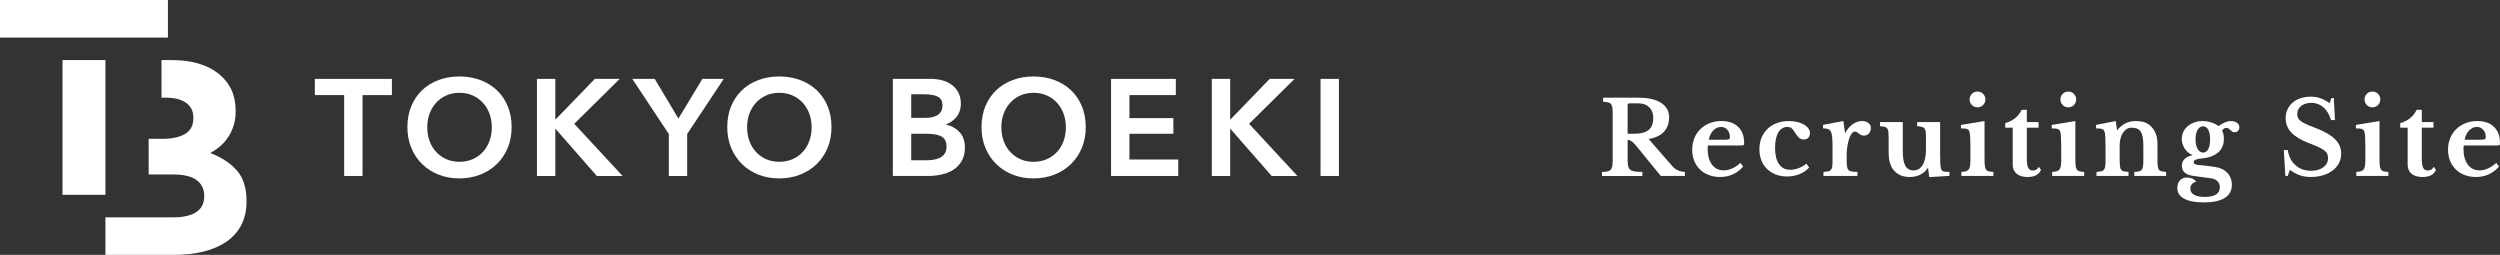<?xml version="1.0" encoding="UTF-8"?>
<svg id="_レイヤー_1" data-name="レイヤー_1" xmlns="http://www.w3.org/2000/svg" width="295.021" height="30.076" version="1.1" viewBox="0 0 295.021 30.076">
  <rect x="0" y="0" width="295.021" height="30.076" fill="#333333" stroke="none"/>
  <!-- Generator: Adobe Illustrator 29.3.1, SVG Export Plug-In . SVG Version: 2.1.0 Build 151)  -->
  <defs>
    <style>
      .st0 {
        fill: #fff;
      }
    </style>
  </defs>
  <g>
    <g>
      <rect class="st0" x="0" y="0" width="19.817" height="4.433"/>
      <path class="st0" d="M27.944,20.109c-.763-.864-1.809-1.549-3.138-2.052.413-.219.799-.481,1.158-.788.359-.306.674-.662.946-1.067.272-.405.489-.859.653-1.363.163-.503.245-1.084.245-1.74v-.066c0-1.817-.672-3.262-2.016-4.335-1.344-1.072-3.196-1.609-5.556-1.609h-1.177v4.433h.441c1.073,0,1.894.203,2.463.608.569.405.854.991.854,1.757v.066c0,.854-.328,1.473-.985,1.855-.657.383-1.543.575-2.66.575h-1.63v4.203h2.812c1.314,0,2.266.225,2.857.673.591.449.887,1.057.887,1.823v.066c0,.854-.318,1.484-.952,1.888-.635.405-1.511.608-2.627.608h-8.077v4.433h8.059c1.289,0,2.464-.131,3.524-.394s1.967-.657,2.721-1.182c.754-.525,1.334-1.182,1.738-1.97.404-.788.606-1.708.606-2.759v-.066c0-1.532-.382-2.731-1.144-3.596Z"/>
      <rect class="st0" x="7.377" y="7.088" width="5.063" height="15.9"/>
    </g>
    <g>
      <polygon class="st0" points="37.153 11.222 40.616 11.222 40.616 20.766 42.783 20.766 42.783 11.222 46.247 11.222 46.247 9.31 37.153 9.31 37.153 11.222"/>
      <path class="st0" d="M58.63,10.64c-.547-.515-1.206-.918-1.957-1.197-.75-.279-1.581-.42-2.469-.42-.878,0-1.701.141-2.445.42-.747.28-1.4.682-1.942,1.197-.542.516-.973,1.15-1.279,1.886-.306.735-.461,1.569-.461,2.48,0,.89.155,1.713.461,2.448.306.736.736,1.378,1.278,1.909.542.532,1.195.951,1.941,1.246.745.295,1.569.444,2.446.444.888,0,1.719-.149,2.47-.444.751-.295,1.41-.714,1.957-1.246.548-.531.98-1.174,1.287-1.909.306-.735.461-1.558.461-2.448,0-.911-.155-1.745-.461-2.48-.306-.736-.74-1.371-1.288-1.886ZM58.036,15.006c0,.594-.092,1.146-.274,1.641-.182.493-.445.927-.782,1.291-.337.363-.744.649-1.211.851-.467.202-.988.305-1.549.305s-1.079-.103-1.541-.305c-.462-.202-.866-.489-1.203-.851-.337-.363-.601-.798-.782-1.291-.182-.494-.275-1.046-.275-1.641,0-.573.092-1.111.275-1.6.181-.488.442-.92.774-1.283.331-.362.733-.651,1.195-.859.462-.207.985-.312,1.556-.312s1.097.105,1.564.312c.467.208.872.497,1.203.859.332.364.593.795.775,1.283.182.489.274,1.028.274,1.6Z"/>
      <g>
        <polygon class="st0" points="73.13 9.31 70.194 9.31 65.533 14.128 65.533 9.31 63.366 9.31 63.366 20.766 65.533 20.766 65.533 15.175 70.431 20.766 73.47 20.766 67.766 14.609 73.13 9.31"/>
        <polygon class="st0" points="80.059 13.992 77.262 9.31 74.614 9.31 78.927 15.812 78.927 20.766 81.094 20.766 81.094 15.812 85.406 9.31 82.887 9.31 80.059 13.992"/>
        <path class="st0" d="M97.662,12.526c-.306-.735-.739-1.37-1.287-1.886-.547-.515-1.206-.918-1.957-1.197-.75-.279-1.581-.42-2.469-.42-.878,0-1.701.141-2.445.42-.747.28-1.4.682-1.942,1.197-.543.516-.973,1.151-1.279,1.886-.306.735-.461,1.569-.461,2.48,0,.89.155,1.713.461,2.448.306.735.736,1.377,1.278,1.909.542.532,1.195.951,1.941,1.246.746.295,1.569.444,2.447.444.888,0,1.719-.149,2.47-.444.751-.295,1.409-.714,1.957-1.246.548-.532.981-1.174,1.286-1.909.306-.735.461-1.559.461-2.448,0-.91-.155-1.744-.461-2.48ZM95.78,15.006c0,.595-.092,1.147-.275,1.641h0c-.181.493-.444.927-.782,1.291-.336.362-.744.649-1.211.851-.467.202-.988.305-1.549.305s-1.079-.103-1.541-.305c-.462-.203-.867-.489-1.203-.851-.337-.363-.6-.797-.782-1.291-.182-.493-.274-1.045-.274-1.641,0-.574.092-1.112.274-1.6.182-.488.442-.92.774-1.283.331-.362.733-.651,1.195-.859.462-.207.985-.312,1.556-.312s1.097.105,1.564.312c.467.208.872.497,1.203.859.332.364.593.795.774,1.283.182.489.275,1.027.275,1.6Z"/>
      </g>
      <g>
        <path class="st0" d="M111.601,14.698c.493-.188.904-.469,1.225-.838.373-.428.562-.977.562-1.631,0-.521-.105-.975-.313-1.347-.207-.37-.48-.677-.813-.912-.331-.233-.713-.404-1.135-.507-.42-.102-.85-.154-1.279-.154h-4.483v11.456h4.148c.535,0,1.069-.057,1.589-.169.523-.113.993-.302,1.398-.561.408-.261.741-.611.991-1.04.251-.431.378-.967.378-1.595,0-.784-.239-1.42-.709-1.891-.415-.415-.938-.687-1.557-.811ZM107.532,13.907v-2.78h1.534c.748,0,1.304.104,1.652.308.339.2.504.533.504,1.018,0,.468-.162.818-.496,1.071-.335.254-.835.383-1.485.383h-1.709ZM111.7,17.304c0,.354-.078.639-.232.847-.157.212-.356.376-.593.486-.241.113-.51.189-.799.225-.292.037-.568.055-.82.055h-1.725v-3.132h1.805c.801,0,1.406.115,1.796.341.382.221.567.606.567,1.177Z"/>
        <path class="st0" d="M126.379,10.64h0c-.548-.515-1.206-.918-1.957-1.197-.75-.279-1.581-.42-2.469-.42-.878,0-1.7.141-2.445.42-.746.279-1.4.682-1.941,1.197-.543.516-.973,1.15-1.279,1.886-.306.735-.461,1.569-.461,2.48,0,.89.155,1.713.461,2.448.306.735.736,1.377,1.278,1.909.542.532,1.195.951,1.941,1.246.746.295,1.569.444,2.447.444.888,0,1.719-.149,2.47-.444.751-.295,1.409-.714,1.957-1.246.548-.532.981-1.175,1.286-1.909.306-.735.461-1.559.461-2.448,0-.91-.155-1.744-.461-2.48-.306-.735-.739-1.37-1.287-1.886ZM125.784,15.006c0,.595-.092,1.147-.275,1.641h0c-.181.493-.444.927-.782,1.291-.336.362-.744.649-1.211.851-.467.202-.988.305-1.549.305s-1.079-.103-1.541-.305c-.462-.203-.867-.489-1.203-.851-.337-.362-.6-.797-.782-1.291-.182-.494-.274-1.046-.274-1.641,0-.573.092-1.112.274-1.601.182-.488.442-.92.774-1.283.332-.363.734-.652,1.195-.859.461-.207.985-.312,1.556-.312s1.097.105,1.564.313c.467.208.871.497,1.203.859.332.364.593.795.774,1.283.182.489.275,1.028.275,1.601Z"/>
        <polygon class="st0" points="133.282 15.786 138.469 15.786 138.469 13.938 133.282 13.938 133.282 11.222 138.756 11.222 138.756 9.31 131.114 9.31 131.114 20.766 139.043 20.766 139.043 18.822 133.282 18.822 133.282 15.786"/>
        <polygon class="st0" points="152.769 9.31 149.832 9.31 145.172 14.128 145.172 9.31 143.004 9.31 143.004 20.766 145.172 20.766 145.172 15.175 150.069 20.766 153.108 20.766 147.404 14.609 152.769 9.31"/>
        <rect class="st0" x="155.836" y="9.31" width="2.167" height="11.456"/>
      </g>
    </g>
  </g>
  <g>
    <path class="st0" d="M196.97,13.842c0,.664-.192,1.22-.576,1.668s-.996.748-1.836.899l2.784,3.192c.191.225.42.395.684.51.265.116.532.174.805.174v.48h-2.845l-2.976-3.648c-.2-.239-.374-.401-.522-.485-.147-.084-.286-.126-.414-.126v2.352c0,.296.021.538.061.727.04.188.12.334.24.438.119.104.294.174.521.21.229.036.534.054.918.054v.48h-4.764v-.48c.264,0,.478-.018.642-.054s.292-.104.384-.204c.093-.1.154-.239.187-.42.032-.18.048-.41.048-.689v-5.544c0-.28-.012-.506-.036-.679-.023-.172-.076-.308-.156-.407-.08-.101-.193-.169-.342-.204-.147-.036-.346-.062-.594-.078v-.48h4.152c1.159,0,2.056.204,2.688.612s.948.976.948,1.704ZM192.073,15.785h.78c.752,0,1.314-.146,1.687-.438s.558-.774.558-1.446c0-.512-.156-.924-.468-1.235s-.744-.469-1.296-.469h-1.044c-.145,0-.217.068-.217.204v3.384Z"/>
    <path class="st0" d="M205.718,19.649c-.729.824-1.637,1.236-2.725,1.236-.496,0-.945-.078-1.35-.234-.404-.155-.75-.376-1.038-.66-.288-.283-.512-.621-.672-1.014-.16-.392-.24-.828-.24-1.308,0-.496.084-.95.252-1.362s.406-.768.714-1.068c.309-.3.673-.533,1.093-.701.42-.169.882-.253,1.386-.253.848,0,1.508.229,1.979.685.473.456.708,1.096.708,1.92,0,.128-.02.206-.06.234-.04.027-.152.042-.336.042h-3.864c-.032.071-.048.203-.048.396,0,.784.17,1.404.51,1.86s.802.684,1.386.684c.337,0,.67-.076,1.003-.228.331-.152.653-.368.966-.648l.336.42ZM203.39,16.493c.319,0,.525-.018.618-.054.092-.036.138-.122.138-.258,0-.352-.1-.64-.3-.864-.2-.224-.452-.336-.756-.336-.345,0-.65.143-.918.426-.269.284-.442.646-.522,1.086h1.74Z"/>
    <path class="st0" d="M213.493,19.77c-.304.336-.682.596-1.134.78-.452.184-.942.275-1.47.275-.488,0-.933-.077-1.332-.233-.4-.156-.744-.374-1.032-.654s-.51-.618-.666-1.014c-.156-.396-.234-.834-.234-1.314,0-.496.084-.947.253-1.355.168-.408.403-.758.708-1.05.304-.292.667-.519,1.092-.679.424-.16.892-.24,1.403-.24.36,0,.694.036,1.002.108.309.072.572.172.792.3.221.128.395.278.522.45s.192.358.192.558c0,.232-.066.417-.198.553s-.311.204-.534.204c-.184,0-.346-.049-.486-.145-.14-.096-.277-.252-.414-.468-.119-.192-.222-.344-.306-.456s-.162-.198-.234-.258c-.071-.061-.144-.101-.216-.12-.071-.02-.16-.03-.264-.03-.464,0-.824.216-1.08.648-.256.432-.384,1.036-.384,1.812,0,.832.153,1.473.462,1.92.308.448.75.672,1.326.672.328,0,.655-.062.983-.186s.641-.302.937-.534l.312.456Z"/>
    <path class="st0" d="M217.922,18.905c0,.312.014.559.042.738.027.18.085.318.174.414.088.096.216.158.384.186.168.028.392.042.672.042v.48h-4.008v-.48c.24-.016.432-.039.576-.071.144-.032.252-.097.323-.192.072-.096.118-.233.139-.414.02-.18.03-.422.03-.726v-1.464c0-.496-.013-.893-.036-1.188-.024-.296-.076-.523-.156-.684s-.194-.267-.342-.318c-.148-.052-.343-.078-.582-.078v-.42l2.399-.444.192,1.381h.048c.216-.425.5-.761.853-1.009.352-.247.724-.372,1.115-.372.305,0,.553.076.744.229.192.152.288.344.288.576,0,.256-.074.472-.222.647-.148.177-.351.265-.606.265-.12,0-.228-.024-.324-.072-.096-.048-.182-.103-.258-.162s-.151-.116-.228-.168-.154-.078-.234-.078c-.152,0-.296.101-.432.3-.137.2-.248.469-.336.805-.064.239-.116.51-.156.81s-.06.599-.06.895v.575Z"/>
    <path class="st0" d="M227.281,16.374c0-.32-.008-.574-.023-.763-.017-.188-.061-.332-.133-.432-.071-.1-.178-.168-.317-.204-.141-.036-.33-.066-.57-.09v-.48h2.712v3.637c0,.487.006.87.019,1.146.012.276.033.482.065.618.024.104.052.186.084.246.032.06.084.107.156.144s.17.061.294.072.286.018.486.018v.469l-2.389.144-.132-1.067h-.048c-.208.336-.5.596-.876.779-.376.185-.796.276-1.26.276-.856,0-1.508-.304-1.956-.912-.344-.464-.517-1.124-.517-1.98v-1.619c0-.328-.008-.586-.023-.774-.017-.188-.059-.33-.126-.426-.068-.097-.17-.162-.306-.198-.137-.036-.324-.066-.564-.09v-.48h2.688v3.396c0,.808.1,1.394.3,1.758.199.364.52.546.96.546.472,0,.836-.216,1.092-.647.256-.416.384-1.028.384-1.836v-1.248Z"/>
    <path class="st0" d="M234.193,18.798c0,.32.012.576.036.768.023.192.071.34.144.444.072.104.176.174.312.21.136.036.319.058.552.065v.48h-3.78v-.48c.224-.008.406-.033.546-.077s.248-.116.324-.217c.076-.1.128-.239.156-.42.027-.18.042-.409.042-.689v-1.477c0-.464-.009-.846-.024-1.146s-.036-.506-.06-.618c-.04-.2-.131-.332-.271-.396-.14-.064-.394-.097-.762-.097v-.408l2.784-.456v4.513ZM232.429,11.741c0-.264.091-.485.271-.666.18-.18.397-.27.654-.27.264,0,.485.09.666.27.18.181.27.402.27.666,0,.257-.09.475-.27.654-.181.18-.402.271-.666.271-.257,0-.475-.091-.654-.271s-.271-.397-.271-.654Z"/>
    <path class="st0" d="M236.641,15.065v-.54c.48-.136.883-.342,1.206-.618.324-.275.566-.594.727-.953h.612v1.451h1.38v.66h-1.38v3.685c0,.496.054.848.161,1.056.108.208.29.312.546.312.312,0,.549-.144.708-.432l.253.348c-.225.568-.753.853-1.584.853-.553,0-.982-.128-1.29-.384-.309-.256-.463-.616-.463-1.08v-4.356h-.876Z"/>
    <path class="st0" d="M244.909,18.798c0,.32.012.576.036.768.023.192.071.34.144.444.072.104.176.174.312.21.136.036.319.058.552.065v.48h-3.78v-.48c.224-.008.406-.033.546-.077s.248-.116.324-.217c.076-.1.128-.239.156-.42.027-.18.042-.409.042-.689v-1.477c0-.464-.009-.846-.024-1.146s-.036-.506-.06-.618c-.04-.2-.131-.332-.271-.396-.14-.064-.394-.097-.762-.097v-.408l2.784-.456v4.513ZM243.145,11.741c0-.264.091-.485.271-.666.18-.18.397-.27.654-.27.264,0,.485.09.666.27.18.181.27.402.27.666,0,.257-.09.475-.27.654-.181.18-.402.271-.666.271-.257,0-.475-.091-.654-.271s-.271-.397-.271-.654Z"/>
    <path class="st0" d="M250.141,18.81c0,.328.01.586.03.774.02.188.063.332.132.432.068.101.172.166.312.198.14.032.33.056.569.071v.48h-3.779v-.48c.231-.016.418-.039.558-.071s.248-.097.324-.192.126-.231.149-.408c.024-.176.036-.416.036-.72v-1.5c0-.472-.008-.854-.023-1.146-.017-.292-.036-.49-.061-.595-.023-.104-.056-.189-.096-.258-.04-.067-.101-.12-.18-.156-.08-.035-.181-.06-.301-.071-.119-.013-.271-.019-.456-.019v-.408l2.316-.456.156,1.057h.048c.264-.336.576-.596.936-.78.36-.184.757-.276,1.188-.276.512,0,.926.07,1.242.211.315.14.598.374.846.701.136.185.256.423.36.715.104.292.155.693.155,1.205v1.692c0,.328.011.586.03.774.02.188.064.332.132.432.068.101.17.166.307.198.136.032.319.056.552.071v.48h-3.756v-.48c.239-.008.43-.029.569-.065.141-.036.246-.103.318-.198s.12-.233.145-.414c.023-.18.035-.418.035-.714v-1.632c0-.408-.023-.752-.071-1.032-.049-.28-.126-.506-.234-.678s-.25-.296-.426-.372-.396-.114-.66-.114c-.256,0-.477.072-.66.216-.184.145-.344.345-.479.601-.072.144-.135.33-.187.558-.052.229-.078.466-.078.714v1.656Z"/>
    <path class="st0" d="M259.417,19.47c.216.016.406.032.57.048.163.017.319.034.468.054.147.021.296.04.443.061.148.02.307.042.475.065.624.089,1.114.322,1.47.702.356.38.534.851.534,1.41,0,.68-.28,1.196-.84,1.548-.561.353-1.385.528-2.473.528-1,0-1.77-.146-2.31-.438s-.81-.706-.81-1.241c0-.416.107-.73.323-.942.217-.212.488-.318.816-.318.208,0,.41.042.605.126.196.084.362.206.498.366-.208.04-.378.134-.51.282-.132.147-.198.322-.198.521,0,.32.143.566.427.738.283.172.702.258,1.254.258,1.2,0,1.8-.38,1.8-1.14,0-.272-.09-.506-.271-.702-.18-.196-.438-.313-.773-.354l-2.1-.288c-.889-.12-1.332-.517-1.332-1.188,0-.328.105-.596.317-.804s.514-.352.906-.432v-.049c-.185-.071-.351-.172-.498-.3-.148-.128-.278-.275-.39-.443-.112-.169-.198-.351-.259-.547-.06-.195-.09-.397-.09-.605,0-.296.062-.574.187-.834s.296-.482.516-.666.48-.33.78-.438c.3-.107.626-.162.978-.162.344,0,.68.053,1.008.156.328.104.608.248.841.433.184-.112.344-.206.479-.282s.262-.136.378-.18.223-.076.318-.097c.096-.02.191-.03.288-.03.304,0,.55.068.737.204.188.137.282.316.282.54,0,.168-.052.307-.155.414-.104.108-.24.162-.408.162-.12,0-.216-.025-.288-.078-.072-.052-.143-.111-.21-.18-.068-.068-.139-.128-.21-.18-.072-.053-.168-.078-.288-.078-.168,0-.328.107-.48.324.08.136.137.281.168.438.032.156.048.338.048.546,0,.305-.048.584-.144.84-.096.257-.246.482-.45.679-.204.195-.466.361-.786.498-.319.136-.708.228-1.164.275-.384.04-.649.092-.798.156-.147.064-.222.16-.222.288,0,.191.18.304.54.336ZM259.993,18.006c.256,0,.456-.136.6-.408.145-.271.216-.652.216-1.14,0-.496-.071-.878-.216-1.146-.144-.268-.348-.402-.612-.402-.271,0-.487.137-.647.408-.16.272-.24.645-.24,1.116,0,.48.082.862.246,1.146.164.283.382.426.654.426Z"/>
    <path class="st0" d="M269.509,17.706h.468c.112.76.416,1.357.912,1.794.496.436,1.107.653,1.836.653.296,0,.568-.036.816-.107.247-.072.46-.174.636-.307.176-.132.312-.288.408-.468.096-.18.144-.382.144-.605,0-.192-.03-.358-.09-.498-.061-.141-.174-.276-.342-.408s-.398-.266-.69-.402c-.292-.136-.67-.292-1.134-.468-.937-.36-1.628-.778-2.076-1.254s-.672-1.038-.672-1.687c0-.376.072-.72.216-1.031.145-.312.346-.58.606-.805.26-.224.571-.397.936-.521s.766-.187,1.206-.187c.408,0,.792.064,1.152.192.359.128.716.32,1.067.576l.217-.601h.287l.133,2.593h-.469c-.191-.656-.491-1.158-.899-1.507-.408-.348-.88-.521-1.416-.521-.496,0-.898.122-1.206.366-.309.244-.462.558-.462.941,0,.168.027.318.084.45.056.132.16.258.312.378.152.12.36.242.624.366.265.124.604.262,1.021.414.56.216,1.038.434,1.434.654.396.22.72.456.973.708.252.252.438.518.558.798s.18.588.18.924c0,.408-.088.78-.264,1.116s-.422.624-.738.863c-.316.24-.691.429-1.128.564-.436.136-.918.204-1.446.204-.479,0-.911-.066-1.296-.198-.384-.132-.779-.346-1.188-.642l-.24.72h-.288l-.18-3.06Z"/>
    <path class="st0" d="M280.801,18.798c0,.32.012.576.036.768.023.192.071.34.144.444.072.104.176.174.312.21.136.036.319.058.552.065v.48h-3.78v-.48c.224-.008.406-.033.546-.077s.248-.116.324-.217c.076-.1.128-.239.156-.42.027-.18.042-.409.042-.689v-1.477c0-.464-.009-.846-.024-1.146s-.036-.506-.06-.618c-.04-.2-.131-.332-.271-.396-.14-.064-.394-.097-.762-.097v-.408l2.784-.456v4.513ZM279.036,11.741c0-.264.091-.485.271-.666.18-.18.397-.27.654-.27.264,0,.485.09.666.27.18.181.27.402.27.666,0,.257-.09.475-.27.654-.181.18-.402.271-.666.271-.257,0-.475-.091-.654-.271s-.271-.397-.271-.654Z"/>
    <path class="st0" d="M283.248,15.065v-.54c.48-.136.883-.342,1.206-.618.324-.275.566-.594.727-.953h.612v1.451h1.38v.66h-1.38v3.685c0,.496.054.848.161,1.056.108.208.29.312.546.312.312,0,.549-.144.708-.432l.253.348c-.225.568-.753.853-1.584.853-.553,0-.982-.128-1.29-.384-.309-.256-.463-.616-.463-1.08v-4.356h-.876Z"/>
    <path class="st0" d="M294.912,19.649c-.728.824-1.636,1.236-2.724,1.236-.496,0-.946-.078-1.351-.234-.403-.155-.75-.376-1.037-.66-.288-.283-.513-.621-.673-1.014-.16-.392-.239-.828-.239-1.308,0-.496.084-.95.252-1.362s.405-.768.714-1.068c.308-.3.672-.533,1.092-.701.42-.169.882-.253,1.386-.253.849,0,1.508.229,1.98.685.472.456.708,1.096.708,1.92,0,.128-.021.206-.061.234-.04.027-.151.042-.336.042h-3.863c-.032.071-.049.203-.049.396,0,.784.17,1.404.511,1.86.34.456.802.684,1.386.684.336,0,.67-.076,1.002-.228.332-.152.654-.368.966-.648l.336.42ZM292.584,16.493c.32,0,.526-.018.618-.054s.139-.122.139-.258c0-.352-.101-.64-.301-.864-.2-.224-.452-.336-.756-.336-.344,0-.649.143-.918.426-.268.284-.442.646-.521,1.086h1.739Z"/>
  </g>
</svg>